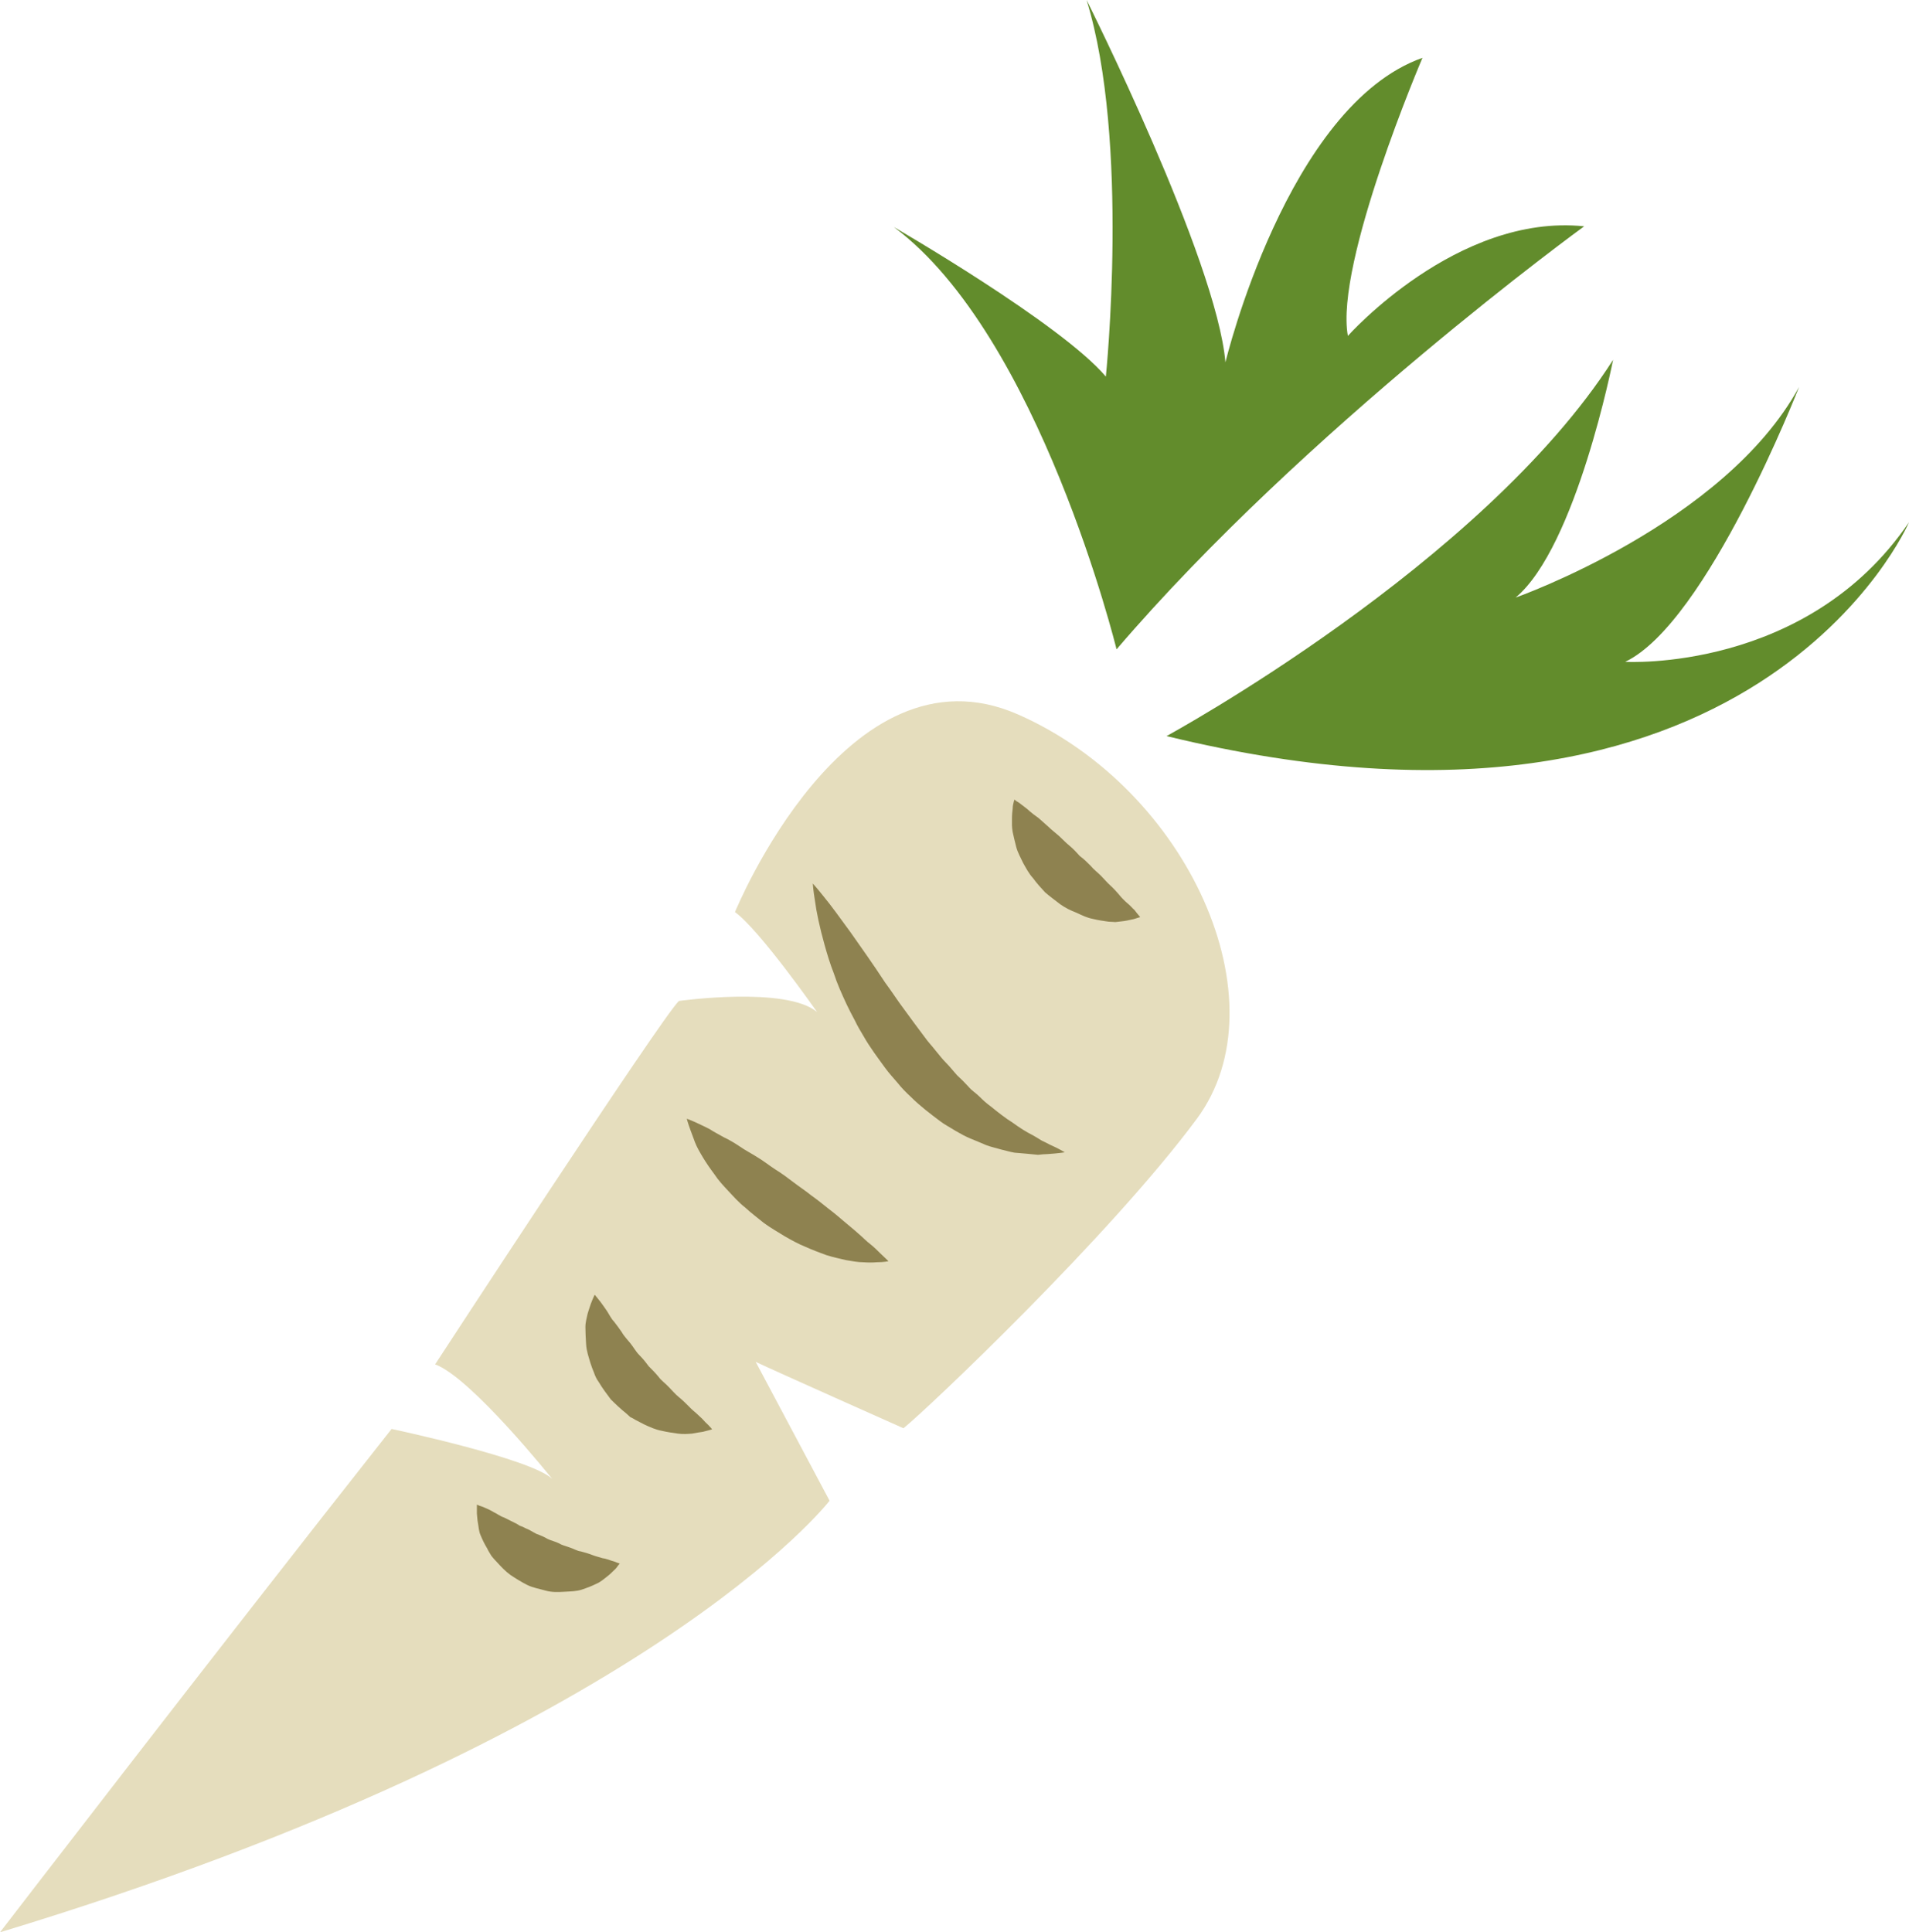 <?xml version="1.0" encoding="UTF-8" standalone="no"?>
<svg
   xmlns:dc="http://purl.org/dc/elements/1.1/"
   xmlns:cc="http://creativecommons.org/ns#"
   xmlns:rdf="http://www.w3.org/1999/02/22-rdf-syntax-ns#"
   xmlns:svg="http://www.w3.org/2000/svg"
   xmlns="http://www.w3.org/2000/svg"
   id="svg24"
   viewBox="0 0 5348 5413"
   style="clip-rule:evenodd;fill-rule:evenodd;image-rendering:optimizeQuality;shape-rendering:geometricPrecision;text-rendering:geometricPrecision"
   version="1.1"
   height="54.13mm"
   width="53.48mm"
   xml:space="preserve">
 <defs
   id="defs4">
  <style
   id="style2"
   type="text/css">
   <![CDATA[
    .fil1 {fill:#628C2C;fill-rule:nonzero}
    .fil2 {fill:#8E8250;fill-rule:nonzero}
    .fil0 {fill:#E5DDBD;fill-rule:nonzero}
   ]]>
  </style>
 </defs>
 <g
   transform="translate(-8477,-12042)"
   id="Vrstva_x0020_1">
  <path
   style="fill:#e5ddbd;fill-rule:nonzero"
   id="path7"
   d="m 8477,17455 c 0,0 595,-774 1097,-1410 0,0 392,83 450,140 0,0 -227,-284 -328,-321 0,0 635,-973 683,-1018 0,0 300,-42 387,31 0,0 -160,-229 -230,-280 0,0 312,-764 792,-554 479,210 745,805 502,1133 -242,327 -756,814 -822,867 0,0 -366,-163 -414,-186 l 207,389 c 0,0 -506,658 -2324,1209 z"
   class="fil0" />
  <path
   style="fill:#628c2c;fill-rule:nonzero"
   id="path9"
   d="m 11605,13861 c 0,0 -216,-880 -624,-1183 0,0 469,271 594,419 0,0 68,-660 -54,-1055 0,0 364,726 389,1015 0,0 173,-719 552,-853 0,0 -246,575 -209,779 0,0 306,-344 662,-307 0,0 -783,569 -1310,1185 z"
   class="fil1" />
  <path
   style="fill:#628c2c;fill-rule:nonzero"
   id="path11"
   d="m 11745,14104 c 0,0 885,-481 1251,-1054 0,0 -103,524 -273,666 0,0 585,-206 794,-590 0,0 -257,660 -487,770 0,0 509,30 795,-391 0,0 -429,1001 -2080,599 z"
   class="fil1" />
  <path
   style="fill:#8e8250;fill-rule:nonzero"
   id="path13"
   d="m 11671,14611 c 0,0 -2,1 -6,2 -4,1 -11,4 -18,5 -8,2 -18,4 -28,5 -5,1 -11,1 -17,2 -6,0 -12,-1 -19,-1 -14,-2 -29,-4 -45,-8 -16,-3 -30,-10 -45,-17 -16,-6 -32,-14 -46,-24 -14,-11 -28,-21 -42,-33 -12,-13 -24,-26 -34,-40 -12,-13 -20,-29 -28,-43 -7,-15 -15,-29 -19,-44 -4,-15 -7,-29 -10,-42 -1,-7 -2,-13 -2,-19 0,-7 0,-13 0,-18 0,-11 1,-21 2,-29 0,-8 2,-14 3,-19 1,-4 2,-6 2,-6 0,0 2,1 5,4 4,2 10,6 16,11 6,5 14,10 21,17 7,6 16,13 26,20 9,8 18,16 27,24 9,9 20,17 30,26 10,9 19,19 29,27 11,9 20,19 29,29 11,8 21,18 30,27 9,11 20,19 29,28 9,9 18,20 26,27 9,8 17,17 24,25 7,9 16,18 24,25 8,6 14,14 20,19 5,6 9,12 12,15 3,3 4,5 4,5 z"
   class="fil2" />
  <path
   style="fill:#8e8250;fill-rule:nonzero"
   id="path15"
   d="m 10401,15176 c 0,0 12,4 31,13 9,4 21,10 33,16 12,8 26,15 40,23 15,7 30,16 45,26 14,10 32,19 49,30 17,10 33,23 50,34 18,11 34,23 51,36 17,13 34,24 50,37 17,12 33,25 48,37 16,12 30,24 44,36 14,12 28,23 40,34 12,10 23,22 34,30 10,8 19,17 26,24 15,14 24,23 24,23 0,0 -12,3 -33,3 -11,1 -23,1 -38,0 -15,0 -30,-3 -48,-6 -17,-4 -36,-8 -55,-14 -19,-7 -38,-14 -58,-23 -20,-8 -40,-19 -59,-30 -19,-12 -39,-23 -58,-37 -17,-14 -36,-28 -52,-43 -18,-14 -33,-31 -47,-46 -15,-16 -29,-31 -40,-48 -12,-16 -23,-32 -32,-47 -9,-15 -17,-29 -22,-42 -5,-13 -9,-25 -13,-35 -7,-19 -10,-31 -10,-31 z"
   class="fil2" />
  <path
   style="fill:#8e8250;fill-rule:nonzero"
   id="path17"
   d="m 10143,15669 c 0,0 7,8 17,21 5,7 11,15 17,24 6,9 12,22 20,30 8,10 15,20 22,30 6,11 16,21 24,31 9,11 15,23 25,33 10,10 18,20 26,31 10,10 19,19 28,30 8,11 20,19 29,29 9,9 18,20 28,28 10,8 19,17 28,26 9,10 18,16 26,24 8,7 15,14 20,20 12,11 19,20 19,20 0,0 -9,3 -26,7 -8,1 -19,3 -30,5 -12,1 -26,2 -40,0 -14,-2 -29,-4 -46,-8 -16,-3 -32,-10 -49,-18 -8,-4 -17,-9 -25,-13 -4,-3 -9,-5 -13,-7 l -11,-10 c -15,-12 -30,-26 -44,-40 -12,-16 -24,-32 -34,-49 -6,-8 -10,-17 -13,-26 -4,-9 -7,-18 -10,-27 -5,-17 -11,-34 -12,-52 -1,-17 -2,-33 -2,-48 0,-15 4,-26 6,-37 3,-11 7,-21 9,-28 6,-16 11,-26 11,-26 z"
   class="fil2" />
  <path
   style="fill:#8e8250;fill-rule:nonzero"
   id="path19"
   d="m 9813,16257 c 0,0 3,1 7,3 3,1 10,3 16,6 7,3 16,7 24,12 9,4 19,12 29,15 10,5 20,10 30,15 5,2 9,5 14,8 6,2 11,4 16,7 11,4 21,11 31,16 11,4 21,8 31,14 10,5 21,7 31,12 10,6 20,8 31,12 10,3 21,10 31,11 11,3 22,6 32,10 10,4 20,6 29,9 9,1 18,5 25,7 7,2 13,4 17,6 4,1 6,2 6,2 0,0 -1,2 -4,5 -2,3 -6,9 -12,14 -5,5 -12,12 -20,18 -9,7 -18,15 -30,20 -12,6 -25,11 -40,16 -15,5 -31,5 -48,6 -17,1 -35,2 -53,-3 -17,-5 -36,-8 -52,-16 -16,-8 -32,-18 -47,-28 -14,-10 -26,-23 -37,-35 -6,-6 -11,-12 -16,-18 -4,-7 -9,-14 -12,-21 -8,-13 -14,-26 -19,-38 -5,-12 -5,-23 -7,-33 -2,-10 -2,-19 -3,-27 0,-7 0,-14 0,-18 0,-4 0,-7 0,-7 z"
   class="fil2" />
  <path
   style="fill:#8e8250;fill-rule:nonzero"
   id="path21"
   d="m 10754,14517 c 0,0 12,13 31,37 20,24 45,59 75,100 15,21 30,43 47,67 16,23 33,48 50,74 18,24 35,51 54,76 19,26 38,52 57,77 9,13 20,24 30,37 10,12 19,24 30,35 11,11 20,23 30,34 11,10 22,21 32,32 9,11 21,18 31,28 10,10 21,20 31,27 21,17 41,33 62,46 19,14 38,26 56,35 9,5 17,10 25,15 8,4 15,7 22,11 27,12 43,22 43,22 0,0 -18,3 -49,5 -8,0 -17,1 -26,2 -10,-1 -20,-2 -31,-3 -11,-1 -22,-2 -35,-3 -12,-2 -25,-6 -38,-9 -13,-4 -28,-7 -41,-12 -14,-6 -28,-12 -43,-18 -15,-6 -29,-14 -43,-22 -14,-9 -30,-17 -43,-27 -28,-21 -57,-43 -82,-68 -13,-12 -26,-25 -37,-39 -12,-14 -24,-27 -35,-42 -21,-29 -43,-58 -60,-88 -9,-15 -18,-30 -25,-45 -8,-15 -16,-30 -23,-45 -14,-30 -27,-59 -36,-87 -11,-28 -19,-55 -26,-80 -14,-50 -23,-93 -27,-124 -5,-30 -6,-48 -6,-48 z"
   class="fil2" />
 </g>
</svg>